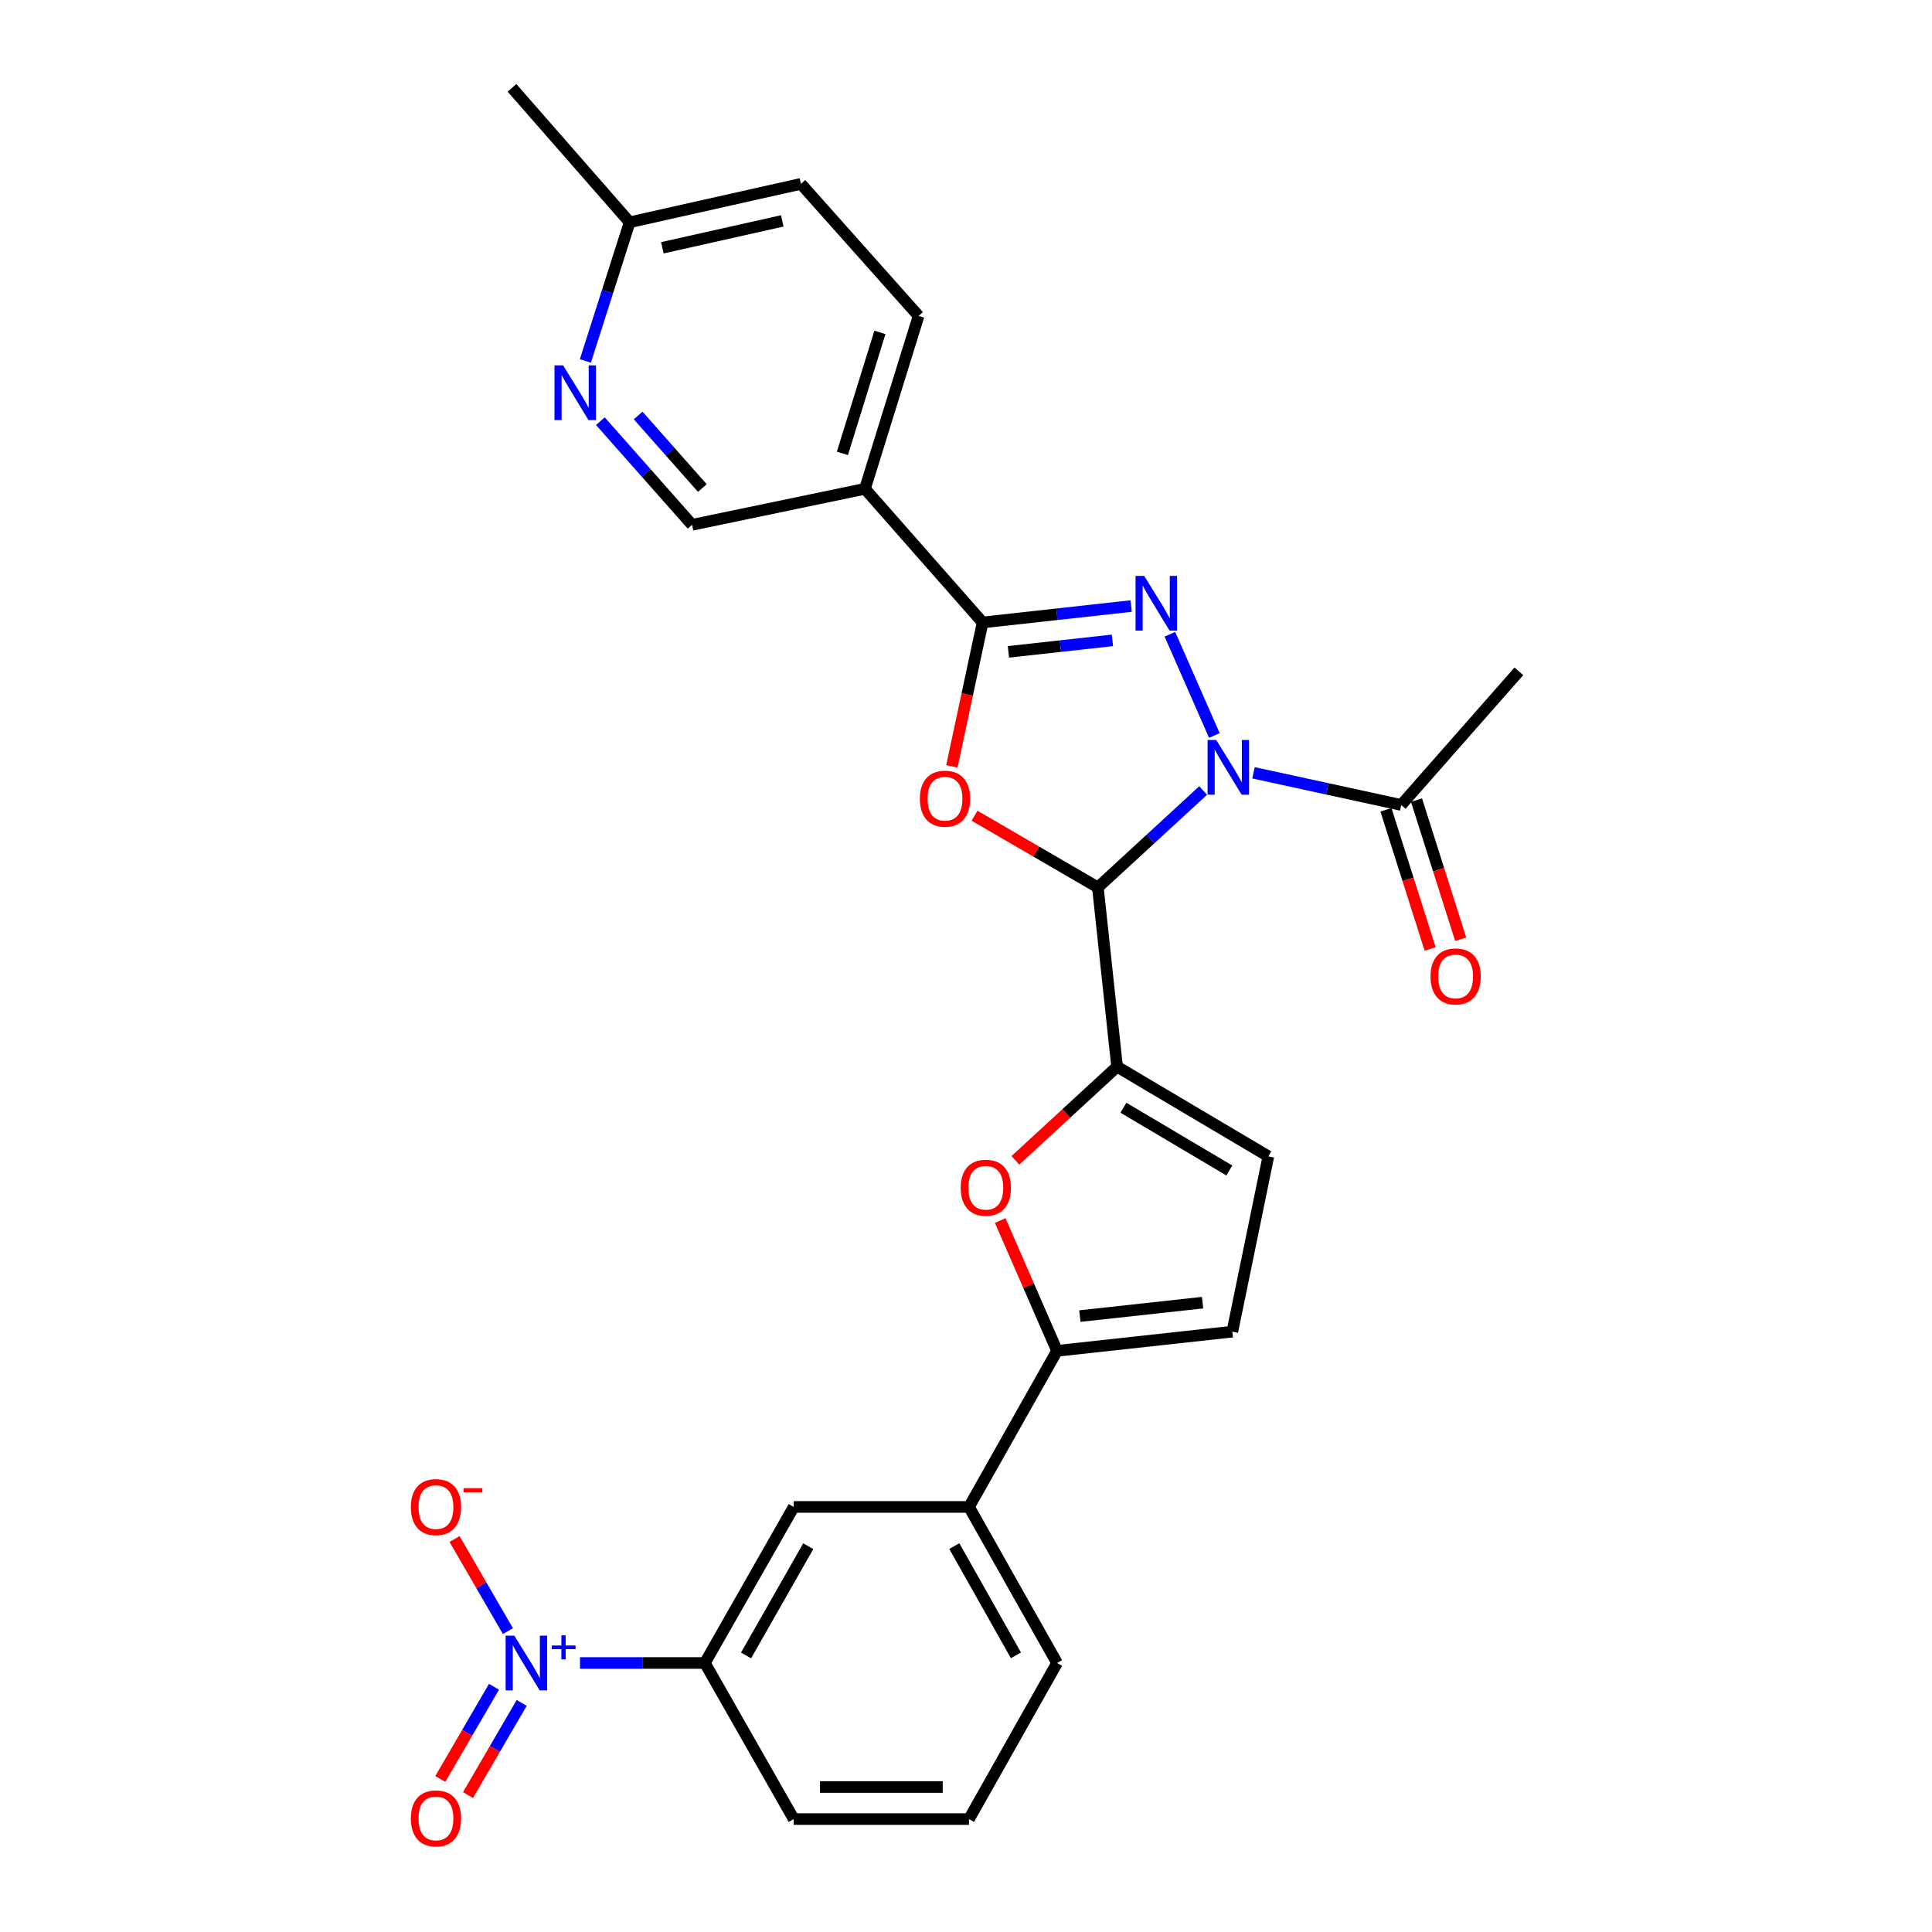 <?xml version='1.0' encoding='iso-8859-1'?>
<svg version='1.1' baseProfile='full'
              xmlns='http://www.w3.org/2000/svg'
                      xmlns:rdkit='http://www.rdkit.org/xml'
                      xmlns:xlink='http://www.w3.org/1999/xlink'
                  xml:space='preserve'
width='1000px' height='1000px' viewBox='0 0 1000 1000'>
<!-- END OF HEADER -->
<rect style='opacity:1.0;fill:#FFFFFF;stroke:none' width='1000' height='1000' x='0' y='0'> </rect>
<path class='bond-0' d='M 622.751,409.163 L 595.504,434.242' style='fill:none;fill-rule:evenodd;stroke:#0000FF;stroke-width:6px;stroke-linecap:butt;stroke-linejoin:miter;stroke-opacity:1' />
<path class='bond-0' d='M 595.504,434.242 L 568.256,459.32' style='fill:none;fill-rule:evenodd;stroke:#000000;stroke-width:6px;stroke-linecap:butt;stroke-linejoin:miter;stroke-opacity:1' />
<path class='bond-1' d='M 628.55,380.687 L 605.538,328.28' style='fill:none;fill-rule:evenodd;stroke:#0000FF;stroke-width:6px;stroke-linecap:butt;stroke-linejoin:miter;stroke-opacity:1' />
<path class='bond-9' d='M 648.815,400.001 L 687.043,408.322' style='fill:none;fill-rule:evenodd;stroke:#0000FF;stroke-width:6px;stroke-linecap:butt;stroke-linejoin:miter;stroke-opacity:1' />
<path class='bond-9' d='M 687.043,408.322 L 725.271,416.642' style='fill:none;fill-rule:evenodd;stroke:#000000;stroke-width:6px;stroke-linecap:butt;stroke-linejoin:miter;stroke-opacity:1' />
<path class='bond-2' d='M 568.256,459.32 L 536.338,440.766' style='fill:none;fill-rule:evenodd;stroke:#000000;stroke-width:6px;stroke-linecap:butt;stroke-linejoin:miter;stroke-opacity:1' />
<path class='bond-2' d='M 536.338,440.766 L 504.42,422.211' style='fill:none;fill-rule:evenodd;stroke:#FF0000;stroke-width:6px;stroke-linecap:butt;stroke-linejoin:miter;stroke-opacity:1' />
<path class='bond-4' d='M 568.256,459.32 L 578.202,552.124' style='fill:none;fill-rule:evenodd;stroke:#000000;stroke-width:6px;stroke-linecap:butt;stroke-linejoin:miter;stroke-opacity:1' />
<path class='bond-3' d='M 585.499,313.689 L 547.049,317.939' style='fill:none;fill-rule:evenodd;stroke:#0000FF;stroke-width:6px;stroke-linecap:butt;stroke-linejoin:miter;stroke-opacity:1' />
<path class='bond-3' d='M 547.049,317.939 L 508.599,322.189' style='fill:none;fill-rule:evenodd;stroke:#000000;stroke-width:6px;stroke-linecap:butt;stroke-linejoin:miter;stroke-opacity:1' />
<path class='bond-3' d='M 575.786,331.455 L 548.872,334.43' style='fill:none;fill-rule:evenodd;stroke:#0000FF;stroke-width:6px;stroke-linecap:butt;stroke-linejoin:miter;stroke-opacity:1' />
<path class='bond-3' d='M 548.872,334.43 L 521.957,337.405' style='fill:none;fill-rule:evenodd;stroke:#000000;stroke-width:6px;stroke-linecap:butt;stroke-linejoin:miter;stroke-opacity:1' />
<path class='bond-28' d='M 492.688,396.674 L 500.644,359.431' style='fill:none;fill-rule:evenodd;stroke:#FF0000;stroke-width:6px;stroke-linecap:butt;stroke-linejoin:miter;stroke-opacity:1' />
<path class='bond-28' d='M 500.644,359.431 L 508.599,322.189' style='fill:none;fill-rule:evenodd;stroke:#000000;stroke-width:6px;stroke-linecap:butt;stroke-linejoin:miter;stroke-opacity:1' />
<path class='bond-8' d='M 508.599,322.189 L 447.707,253.01' style='fill:none;fill-rule:evenodd;stroke:#000000;stroke-width:6px;stroke-linecap:butt;stroke-linejoin:miter;stroke-opacity:1' />
<path class='bond-6' d='M 578.202,552.124 L 551.885,576.357' style='fill:none;fill-rule:evenodd;stroke:#000000;stroke-width:6px;stroke-linecap:butt;stroke-linejoin:miter;stroke-opacity:1' />
<path class='bond-6' d='M 551.885,576.357 L 525.568,600.589' style='fill:none;fill-rule:evenodd;stroke:#FF0000;stroke-width:6px;stroke-linecap:butt;stroke-linejoin:miter;stroke-opacity:1' />
<path class='bond-10' d='M 578.202,552.124 L 656.498,598.526' style='fill:none;fill-rule:evenodd;stroke:#000000;stroke-width:6px;stroke-linecap:butt;stroke-linejoin:miter;stroke-opacity:1' />
<path class='bond-10' d='M 581.487,573.358 L 636.294,605.839' style='fill:none;fill-rule:evenodd;stroke:#000000;stroke-width:6px;stroke-linecap:butt;stroke-linejoin:miter;stroke-opacity:1' />
<path class='bond-5' d='M 300.214,860.761 L 332.527,860.761' style='fill:none;fill-rule:evenodd;stroke:#0000FF;stroke-width:6px;stroke-linecap:butt;stroke-linejoin:miter;stroke-opacity:1' />
<path class='bond-5' d='M 332.527,860.761 L 364.84,860.761' style='fill:none;fill-rule:evenodd;stroke:#000000;stroke-width:6px;stroke-linecap:butt;stroke-linejoin:miter;stroke-opacity:1' />
<path class='bond-16' d='M 262.902,844.267 L 249.092,820.435' style='fill:none;fill-rule:evenodd;stroke:#0000FF;stroke-width:6px;stroke-linecap:butt;stroke-linejoin:miter;stroke-opacity:1' />
<path class='bond-16' d='M 249.092,820.435 L 235.282,796.603' style='fill:none;fill-rule:evenodd;stroke:#FF0000;stroke-width:6px;stroke-linecap:butt;stroke-linejoin:miter;stroke-opacity:1' />
<path class='bond-17' d='M 255.69,873.071 L 241.795,896.929' style='fill:none;fill-rule:evenodd;stroke:#0000FF;stroke-width:6px;stroke-linecap:butt;stroke-linejoin:miter;stroke-opacity:1' />
<path class='bond-17' d='M 241.795,896.929 L 227.9,920.787' style='fill:none;fill-rule:evenodd;stroke:#FF0000;stroke-width:6px;stroke-linecap:butt;stroke-linejoin:miter;stroke-opacity:1' />
<path class='bond-17' d='M 270.028,881.421 L 256.133,905.279' style='fill:none;fill-rule:evenodd;stroke:#0000FF;stroke-width:6px;stroke-linecap:butt;stroke-linejoin:miter;stroke-opacity:1' />
<path class='bond-17' d='M 256.133,905.279 L 242.238,929.137' style='fill:none;fill-rule:evenodd;stroke:#FF0000;stroke-width:6px;stroke-linecap:butt;stroke-linejoin:miter;stroke-opacity:1' />
<path class='bond-7' d='M 517.704,631.75 L 532.417,665.471' style='fill:none;fill-rule:evenodd;stroke:#FF0000;stroke-width:6px;stroke-linecap:butt;stroke-linejoin:miter;stroke-opacity:1' />
<path class='bond-7' d='M 532.417,665.471 L 547.129,699.193' style='fill:none;fill-rule:evenodd;stroke:#000000;stroke-width:6px;stroke-linecap:butt;stroke-linejoin:miter;stroke-opacity:1' />
<path class='bond-13' d='M 547.129,699.193 L 501.557,779.986' style='fill:none;fill-rule:evenodd;stroke:#000000;stroke-width:6px;stroke-linecap:butt;stroke-linejoin:miter;stroke-opacity:1' />
<path class='bond-29' d='M 547.129,699.193 L 637.859,689.256' style='fill:none;fill-rule:evenodd;stroke:#000000;stroke-width:6px;stroke-linecap:butt;stroke-linejoin:miter;stroke-opacity:1' />
<path class='bond-29' d='M 558.933,681.209 L 622.444,674.253' style='fill:none;fill-rule:evenodd;stroke:#000000;stroke-width:6px;stroke-linecap:butt;stroke-linejoin:miter;stroke-opacity:1' />
<path class='bond-18' d='M 447.707,253.01 L 358.222,271.648' style='fill:none;fill-rule:evenodd;stroke:#000000;stroke-width:6px;stroke-linecap:butt;stroke-linejoin:miter;stroke-opacity:1' />
<path class='bond-20' d='M 447.707,253.01 L 475.453,163.524' style='fill:none;fill-rule:evenodd;stroke:#000000;stroke-width:6px;stroke-linecap:butt;stroke-linejoin:miter;stroke-opacity:1' />
<path class='bond-20' d='M 436.021,234.673 L 455.443,172.033' style='fill:none;fill-rule:evenodd;stroke:#000000;stroke-width:6px;stroke-linecap:butt;stroke-linejoin:miter;stroke-opacity:1' />
<path class='bond-19' d='M 717.364,419.153 L 728.801,455.168' style='fill:none;fill-rule:evenodd;stroke:#000000;stroke-width:6px;stroke-linecap:butt;stroke-linejoin:miter;stroke-opacity:1' />
<path class='bond-19' d='M 728.801,455.168 L 740.238,491.182' style='fill:none;fill-rule:evenodd;stroke:#FF0000;stroke-width:6px;stroke-linecap:butt;stroke-linejoin:miter;stroke-opacity:1' />
<path class='bond-19' d='M 733.178,414.132 L 744.615,450.146' style='fill:none;fill-rule:evenodd;stroke:#000000;stroke-width:6px;stroke-linecap:butt;stroke-linejoin:miter;stroke-opacity:1' />
<path class='bond-19' d='M 744.615,450.146 L 756.052,486.16' style='fill:none;fill-rule:evenodd;stroke:#FF0000;stroke-width:6px;stroke-linecap:butt;stroke-linejoin:miter;stroke-opacity:1' />
<path class='bond-23' d='M 725.271,416.642 L 786.163,347.482' style='fill:none;fill-rule:evenodd;stroke:#000000;stroke-width:6px;stroke-linecap:butt;stroke-linejoin:miter;stroke-opacity:1' />
<path class='bond-11' d='M 656.498,598.526 L 637.859,689.256' style='fill:none;fill-rule:evenodd;stroke:#000000;stroke-width:6px;stroke-linecap:butt;stroke-linejoin:miter;stroke-opacity:1' />
<path class='bond-12' d='M 364.84,860.761 L 410.827,779.986' style='fill:none;fill-rule:evenodd;stroke:#000000;stroke-width:6px;stroke-linecap:butt;stroke-linejoin:miter;stroke-opacity:1' />
<path class='bond-12' d='M 386.157,856.854 L 418.348,800.311' style='fill:none;fill-rule:evenodd;stroke:#000000;stroke-width:6px;stroke-linecap:butt;stroke-linejoin:miter;stroke-opacity:1' />
<path class='bond-31' d='M 364.84,860.761 L 410.827,941.545' style='fill:none;fill-rule:evenodd;stroke:#000000;stroke-width:6px;stroke-linecap:butt;stroke-linejoin:miter;stroke-opacity:1' />
<path class='bond-15' d='M 501.557,779.986 L 410.827,779.986' style='fill:none;fill-rule:evenodd;stroke:#000000;stroke-width:6px;stroke-linecap:butt;stroke-linejoin:miter;stroke-opacity:1' />
<path class='bond-25' d='M 501.557,779.986 L 547.129,860.761' style='fill:none;fill-rule:evenodd;stroke:#000000;stroke-width:6px;stroke-linecap:butt;stroke-linejoin:miter;stroke-opacity:1' />
<path class='bond-25' d='M 493.942,800.255 L 525.843,856.798' style='fill:none;fill-rule:evenodd;stroke:#000000;stroke-width:6px;stroke-linecap:butt;stroke-linejoin:miter;stroke-opacity:1' />
<path class='bond-14' d='M 310.757,218.006 L 334.489,244.827' style='fill:none;fill-rule:evenodd;stroke:#0000FF;stroke-width:6px;stroke-linecap:butt;stroke-linejoin:miter;stroke-opacity:1' />
<path class='bond-14' d='M 334.489,244.827 L 358.222,271.648' style='fill:none;fill-rule:evenodd;stroke:#000000;stroke-width:6px;stroke-linecap:butt;stroke-linejoin:miter;stroke-opacity:1' />
<path class='bond-14' d='M 330.303,215.057 L 346.915,233.832' style='fill:none;fill-rule:evenodd;stroke:#0000FF;stroke-width:6px;stroke-linecap:butt;stroke-linejoin:miter;stroke-opacity:1' />
<path class='bond-14' d='M 346.915,233.832 L 363.528,252.607' style='fill:none;fill-rule:evenodd;stroke:#000000;stroke-width:6px;stroke-linecap:butt;stroke-linejoin:miter;stroke-opacity:1' />
<path class='bond-30' d='M 302.995,186.814 L 314.45,150.931' style='fill:none;fill-rule:evenodd;stroke:#0000FF;stroke-width:6px;stroke-linecap:butt;stroke-linejoin:miter;stroke-opacity:1' />
<path class='bond-30' d='M 314.45,150.931 L 325.904,115.048' style='fill:none;fill-rule:evenodd;stroke:#000000;stroke-width:6px;stroke-linecap:butt;stroke-linejoin:miter;stroke-opacity:1' />
<path class='bond-22' d='M 475.453,163.524 L 414.56,95.166' style='fill:none;fill-rule:evenodd;stroke:#000000;stroke-width:6px;stroke-linecap:butt;stroke-linejoin:miter;stroke-opacity:1' />
<path class='bond-21' d='M 325.904,115.048 L 414.56,95.166' style='fill:none;fill-rule:evenodd;stroke:#000000;stroke-width:6px;stroke-linecap:butt;stroke-linejoin:miter;stroke-opacity:1' />
<path class='bond-21' d='M 342.834,128.256 L 404.893,114.338' style='fill:none;fill-rule:evenodd;stroke:#000000;stroke-width:6px;stroke-linecap:butt;stroke-linejoin:miter;stroke-opacity:1' />
<path class='bond-27' d='M 325.904,115.048 L 264.994,45.455' style='fill:none;fill-rule:evenodd;stroke:#000000;stroke-width:6px;stroke-linecap:butt;stroke-linejoin:miter;stroke-opacity:1' />
<path class='bond-24' d='M 410.827,941.545 L 501.557,941.545' style='fill:none;fill-rule:evenodd;stroke:#000000;stroke-width:6px;stroke-linecap:butt;stroke-linejoin:miter;stroke-opacity:1' />
<path class='bond-24' d='M 424.437,924.953 L 487.948,924.953' style='fill:none;fill-rule:evenodd;stroke:#000000;stroke-width:6px;stroke-linecap:butt;stroke-linejoin:miter;stroke-opacity:1' />
<path class='bond-26' d='M 547.129,860.761 L 501.557,941.545' style='fill:none;fill-rule:evenodd;stroke:#000000;stroke-width:6px;stroke-linecap:butt;stroke-linejoin:miter;stroke-opacity:1' />
<path  class='atom-0' d='M 629.525 383.005
L 638.805 398.005
Q 639.725 399.485, 641.205 402.165
Q 642.685 404.845, 642.765 405.005
L 642.765 383.005
L 646.525 383.005
L 646.525 411.325
L 642.645 411.325
L 632.685 394.925
Q 631.525 393.005, 630.285 390.805
Q 629.085 388.605, 628.725 387.925
L 628.725 411.325
L 625.045 411.325
L 625.045 383.005
L 629.525 383.005
' fill='#0000FF'/>
<path  class='atom-2' d='M 592.24 298.092
L 601.52 313.092
Q 602.44 314.572, 603.92 317.252
Q 605.4 319.932, 605.48 320.092
L 605.48 298.092
L 609.24 298.092
L 609.24 326.412
L 605.36 326.412
L 595.4 310.012
Q 594.24 308.092, 593 305.892
Q 591.8 303.692, 591.44 303.012
L 591.44 326.412
L 587.76 326.412
L 587.76 298.092
L 592.24 298.092
' fill='#0000FF'/>
<path  class='atom-3' d='M 476.132 413.404
Q 476.132 406.604, 479.492 402.804
Q 482.852 399.004, 489.132 399.004
Q 495.412 399.004, 498.772 402.804
Q 502.132 406.604, 502.132 413.404
Q 502.132 420.284, 498.732 424.204
Q 495.332 428.084, 489.132 428.084
Q 482.892 428.084, 479.492 424.204
Q 476.132 420.324, 476.132 413.404
M 489.132 424.884
Q 493.452 424.884, 495.772 422.004
Q 498.132 419.084, 498.132 413.404
Q 498.132 407.844, 495.772 405.044
Q 493.452 402.204, 489.132 402.204
Q 484.812 402.204, 482.452 405.004
Q 480.132 407.804, 480.132 413.404
Q 480.132 419.124, 482.452 422.004
Q 484.812 424.884, 489.132 424.884
' fill='#FF0000'/>
<path  class='atom-6' d='M 266.2 846.601
L 275.48 861.601
Q 276.4 863.081, 277.88 865.761
Q 279.36 868.441, 279.44 868.601
L 279.44 846.601
L 283.2 846.601
L 283.2 874.921
L 279.32 874.921
L 269.36 858.521
Q 268.2 856.601, 266.96 854.401
Q 265.76 852.201, 265.4 851.521
L 265.4 874.921
L 261.72 874.921
L 261.72 846.601
L 266.2 846.601
' fill='#0000FF'/>
<path  class='atom-6' d='M 285.576 851.706
L 290.566 851.706
L 290.566 846.452
L 292.783 846.452
L 292.783 851.706
L 297.905 851.706
L 297.905 853.606
L 292.783 853.606
L 292.783 858.886
L 290.566 858.886
L 290.566 853.606
L 285.576 853.606
L 285.576 851.706
' fill='#0000FF'/>
<path  class='atom-7' d='M 497.259 614.765
Q 497.259 607.965, 500.619 604.165
Q 503.979 600.365, 510.259 600.365
Q 516.539 600.365, 519.899 604.165
Q 523.259 607.965, 523.259 614.765
Q 523.259 621.645, 519.859 625.565
Q 516.459 629.445, 510.259 629.445
Q 504.019 629.445, 500.619 625.565
Q 497.259 621.685, 497.259 614.765
M 510.259 626.245
Q 514.579 626.245, 516.899 623.365
Q 519.259 620.445, 519.259 614.765
Q 519.259 609.205, 516.899 606.405
Q 514.579 603.565, 510.259 603.565
Q 505.939 603.565, 503.579 606.365
Q 501.259 609.165, 501.259 614.765
Q 501.259 620.485, 503.579 623.365
Q 505.939 626.245, 510.259 626.245
' fill='#FF0000'/>
<path  class='atom-15' d='M 291.475 189.129
L 300.755 204.129
Q 301.675 205.609, 303.155 208.289
Q 304.635 210.969, 304.715 211.129
L 304.715 189.129
L 308.475 189.129
L 308.475 217.449
L 304.595 217.449
L 294.635 201.049
Q 293.475 199.129, 292.235 196.929
Q 291.035 194.729, 290.675 194.049
L 290.675 217.449
L 286.995 217.449
L 286.995 189.129
L 291.475 189.129
' fill='#0000FF'/>
<path  class='atom-17' d='M 212.653 780.066
Q 212.653 773.266, 216.013 769.466
Q 219.373 765.666, 225.653 765.666
Q 231.933 765.666, 235.293 769.466
Q 238.653 773.266, 238.653 780.066
Q 238.653 786.946, 235.253 790.866
Q 231.853 794.746, 225.653 794.746
Q 219.413 794.746, 216.013 790.866
Q 212.653 786.986, 212.653 780.066
M 225.653 791.546
Q 229.973 791.546, 232.293 788.666
Q 234.653 785.746, 234.653 780.066
Q 234.653 774.506, 232.293 771.706
Q 229.973 768.866, 225.653 768.866
Q 221.333 768.866, 218.973 771.666
Q 216.653 774.466, 216.653 780.066
Q 216.653 785.786, 218.973 788.666
Q 221.333 791.546, 225.653 791.546
' fill='#FF0000'/>
<path  class='atom-17' d='M 239.973 770.288
L 249.661 770.288
L 249.661 772.4
L 239.973 772.4
L 239.973 770.288
' fill='#FF0000'/>
<path  class='atom-18' d='M 212.653 941.21
Q 212.653 934.41, 216.013 930.61
Q 219.373 926.81, 225.653 926.81
Q 231.933 926.81, 235.293 930.61
Q 238.653 934.41, 238.653 941.21
Q 238.653 948.09, 235.253 952.01
Q 231.853 955.89, 225.653 955.89
Q 219.413 955.89, 216.013 952.01
Q 212.653 948.13, 212.653 941.21
M 225.653 952.69
Q 229.973 952.69, 232.293 949.81
Q 234.653 946.89, 234.653 941.21
Q 234.653 935.65, 232.293 932.85
Q 229.973 930.01, 225.653 930.01
Q 221.333 930.01, 218.973 932.81
Q 216.653 935.61, 216.653 941.21
Q 216.653 946.93, 218.973 949.81
Q 221.333 952.69, 225.653 952.69
' fill='#FF0000'/>
<path  class='atom-20' d='M 740.431 505.397
Q 740.431 498.597, 743.791 494.797
Q 747.151 490.997, 753.431 490.997
Q 759.711 490.997, 763.071 494.797
Q 766.431 498.597, 766.431 505.397
Q 766.431 512.277, 763.031 516.197
Q 759.631 520.077, 753.431 520.077
Q 747.191 520.077, 743.791 516.197
Q 740.431 512.317, 740.431 505.397
M 753.431 516.877
Q 757.751 516.877, 760.071 513.997
Q 762.431 511.077, 762.431 505.397
Q 762.431 499.837, 760.071 497.037
Q 757.751 494.197, 753.431 494.197
Q 749.111 494.197, 746.751 496.997
Q 744.431 499.797, 744.431 505.397
Q 744.431 511.117, 746.751 513.997
Q 749.111 516.877, 753.431 516.877
' fill='#FF0000'/>
</svg>
